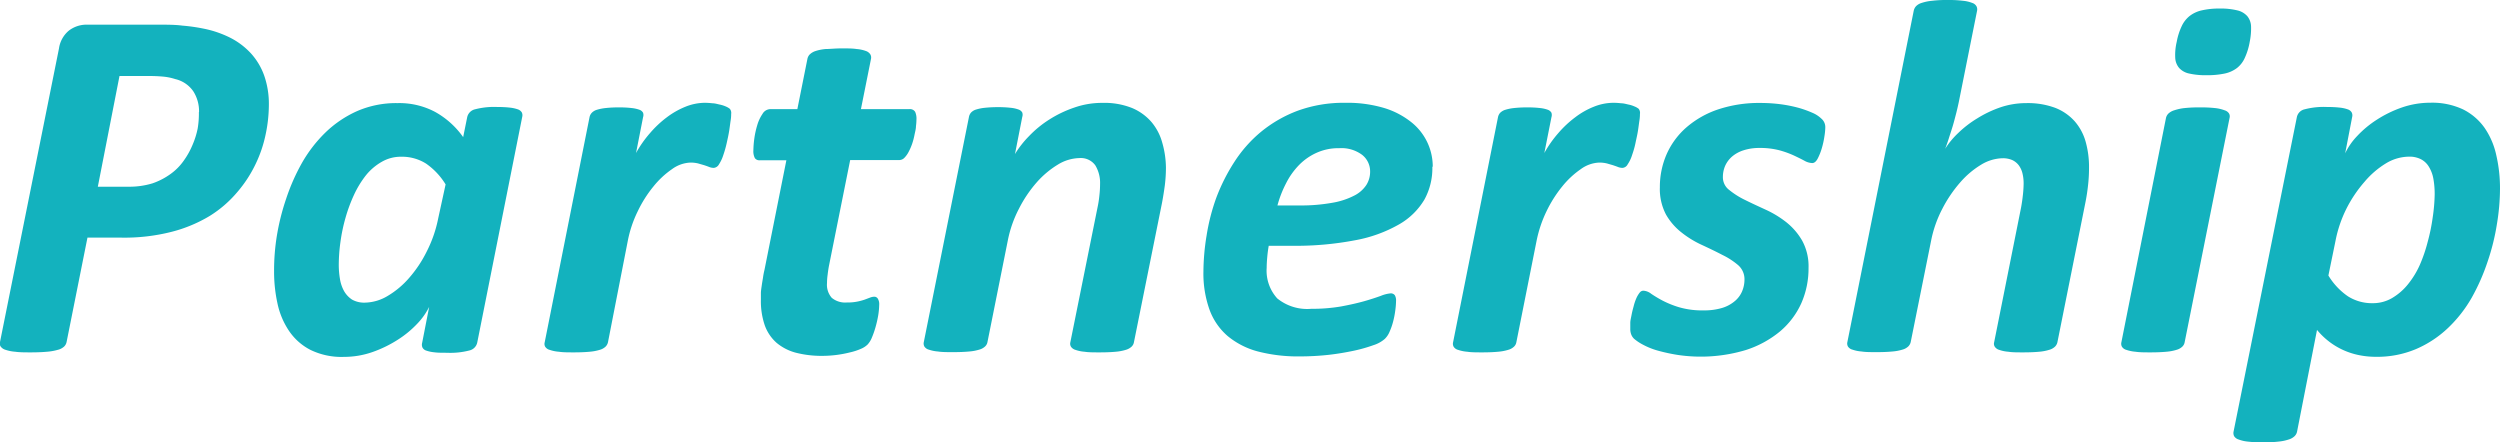 <svg xmlns="http://www.w3.org/2000/svg" width="316.14" height="55.94" viewBox="0 0 316.14 55.94"><path d="M34 13.23a18.31 18.31 0 01-.4 3.73 16.17 16.17 0 01-1.29 3.81A16 16 0 0130 24.3a14.65 14.65 0 01-3.47 3 17.87 17.87 0 01-4.77 2 24 24 0 01-6.37.75h-4.33l-2.64 13.2a1.09 1.09 0 01-.32.58 1.81 1.81 0 01-.8.41 6.84 6.84 0 01-1.37.24c-.55.05-1.23.08-2 .08s-1.44 0-2-.08a4.93 4.93 0 01-1.22-.24 1.16 1.16 0 01-.61-.4.66.66 0 01-.1-.59L7.46 6.12a3.58 3.58 0 011.25-2.25 3.67 3.67 0 012.35-.75h9c1.1 0 2.09 0 3 .12a22.24 22.24 0 012.58.36 13.27 13.27 0 013.49 1.18 9.26 9.26 0 012.63 2 8.34 8.34 0 011.66 2.81 10.88 10.88 0 01.58 3.64zm-8.83.95a4.67 4.67 0 00-.73-2.64A3.82 3.82 0 0022.16 10a7.23 7.23 0 00-1.5-.31c-.55-.05-1.17-.08-1.85-.08h-3.7l-2.74 14h3.83a10 10 0 003.1-.43A8.76 8.76 0 0021.57 22a7 7 0 001.65-1.66 10 10 0 001.12-2 10.43 10.43 0 00.66-2.1 11.44 11.44 0 00.15-2.06zm35.18 29.14a1.31 1.31 0 01-1 1 9.55 9.55 0 01-2.82.29c-.66 0-1.19 0-1.61-.06a4.22 4.22 0 01-1-.21.8.8 0 01-.49-.38.88.88 0 01-.05-.59l.89-4.56a8.63 8.63 0 01-1.53 2.15 12.77 12.77 0 01-2.5 2.04 15.26 15.26 0 01-3.17 1.53 10.89 10.89 0 01-3.58.6 8.94 8.94 0 01-4.24-.89 7.27 7.27 0 01-2.71-2.41 9.87 9.87 0 01-1.45-3.45 18.69 18.69 0 01-.43-4.08 27.24 27.24 0 01.34-4.42 29 29 0 011.18-4.73 25.64 25.64 0 012-4.54 17.33 17.33 0 013-3.88 13.9 13.9 0 014-2.69 12.36 12.36 0 015.09-1 9.63 9.63 0 014.73 1.1 10.68 10.68 0 013.57 3.2l.51-2.52a1.31 1.31 0 011-1 9.55 9.55 0 012.82-.29 13.72 13.72 0 011.59.08 4.55 4.55 0 011 .22.94.94 0 01.49.38.81.81 0 01.06.56zm-4-20a8.74 8.74 0 00-2.47-2.63 5.7 5.7 0 00-3.14-.87 4.8 4.8 0 00-2.46.64 7.06 7.06 0 00-2 1.7 12.41 12.41 0 00-1.51 2.47 19.62 19.62 0 00-1.08 2.92 21.61 21.61 0 00-.64 3.06 21.27 21.27 0 00-.21 2.85 10.64 10.64 0 00.15 1.82 4.61 4.61 0 00.52 1.53 3.17 3.17 0 001 1.07 3.1 3.1 0 001.63.39 5.78 5.78 0 002.87-.84 11 11 0 002.74-2.3 15.39 15.39 0 002.24-3.38 15.94 15.94 0 001.42-4.12zm36.11-8.91c0 .15 0 .41-.06.79s-.11.83-.19 1.34-.19 1-.32 1.58-.27 1.05-.43 1.51a4.76 4.76 0 01-.54 1.15.84.84 0 01-.66.45 1.65 1.65 0 01-.57-.11c-.19-.08-.4-.15-.64-.23l-.76-.22a4 4 0 00-1-.11 4.21 4.21 0 00-2.31.83 11 11 0 00-2.34 2.18 15.35 15.35 0 00-2 3.16 14.81 14.81 0 00-1.26 3.77l-2.5 12.79a1.13 1.13 0 01-.31.55 1.73 1.73 0 01-.73.4 6 6 0 01-1.29.24c-.53.05-1.18.08-1.94.08s-1.43 0-1.93-.08a4.65 4.65 0 01-1.18-.24.94.94 0 01-.56-.4.73.73 0 01-.06-.55l5.67-28.47a1.12 1.12 0 01.29-.56 1.49 1.49 0 01.65-.38 6 6 0 011.12-.22 15.08 15.08 0 011.64-.08 13.85 13.85 0 011.61.08 4.26 4.26 0 011 .22.82.82 0 01.46.38.87.87 0 010 .56l-.89 4.53a14.22 14.22 0 011.77-2.52 13.22 13.22 0 012.13-2 10.22 10.22 0 012.34-1.33 6.68 6.68 0 012.41-.5 8.18 8.18 0 011 .06c.33 0 .63.1.92.16a3.87 3.87 0 01.77.24 2.23 2.23 0 01.52.3.83.83 0 01.17.65zm23.43.73a7 7 0 01-.06.81c0 .33-.1.69-.18 1.07a8.12 8.12 0 01-.3 1.15 7.1 7.1 0 01-.43 1 3.08 3.08 0 01-.54.77.91.91 0 01-.65.3h-6.22l-2.68 13.36c-.06.32-.12.69-.17 1.13a7.92 7.92 0 00-.08 1.07 2.5 2.5 0 00.6 1.86 2.65 2.65 0 001.92.59 6.12 6.12 0 001.3-.11 7 7 0 00.94-.25l.69-.26a1.58 1.58 0 01.54-.11.52.52 0 01.43.24 1.32 1.32 0 01.18.78 9.09 9.09 0 01-.13 1.37 13.87 13.87 0 01-.34 1.48 11 11 0 01-.46 1.31 2.84 2.84 0 01-.54.87 2.72 2.72 0 01-.86.55 7.5 7.5 0 01-1.36.44A14.3 14.3 0 01104 45a13 13 0 01-3.37-.4 6.29 6.29 0 01-2.44-1.26 5.36 5.36 0 01-1.48-2.2 9.42 9.42 0 01-.49-3.25v-.81c0-.3.06-.64.11-1s.11-.68.16-1a8.78 8.78 0 01.18-.94l2.77-13.87h-3.37a.7.7 0 01-.61-.27 1.9 1.9 0 01-.19-1 12.47 12.47 0 01.11-1.42 11 11 0 01.37-1.72 5 5 0 01.67-1.45 1.17 1.17 0 011-.61h3.41l1.27-6.34a1.12 1.12 0 01.3-.58 1.9 1.9 0 01.74-.43 5.8 5.8 0 011.27-.25c.52 0 1.18-.08 2-.08s1.4 0 1.91.08a4.41 4.41 0 011.18.25 1.08 1.08 0 01.56.43.81.81 0 01.08.58l-1.27 6.34H115a.76.76 0 01.73.35 2.13 2.13 0 01.16.99zm31.55 6.06a18.67 18.67 0 01-.14 2.23c-.1.74-.22 1.51-.37 2.29l-3.54 17.57a1 1 0 01-.3.55 1.79 1.79 0 01-.73.4 6 6 0 01-1.28.24c-.52.05-1.17.08-2 .08s-1.43 0-1.93-.08a4.38 4.38 0 01-1.16-.24 1 1 0 01-.56-.4.73.73 0 01-.08-.55l3.44-17.06a13.33 13.33 0 00.24-1.56 12.44 12.44 0 00.08-1.4 4.26 4.26 0 00-.6-2.36 2.26 2.26 0 00-2-.92 5.42 5.42 0 00-2.73.82 11.54 11.54 0 00-2.68 2.25 15.94 15.94 0 00-2.24 3.32 14.84 14.84 0 00-1.41 4l-2.58 12.88a1 1 0 01-.3.55 1.73 1.73 0 01-.73.4 6 6 0 01-1.29.24c-.54.05-1.18.08-2 .08s-1.43 0-1.93-.08a4.75 4.75 0 01-1.18-.24.94.94 0 01-.55-.4.78.78 0 01-.07-.55l5.71-28.47a1.17 1.17 0 01.27-.56 1.45 1.45 0 01.64-.38 5.69 5.69 0 011.11-.22 15.36 15.36 0 011.64-.08 13.72 13.72 0 011.61.08 4 4 0 011 .22.85.85 0 01.47.38.87.87 0 010 .56l-.92 4.69a12.53 12.53 0 011.79-2.28 13.56 13.56 0 012.56-2.09 14.61 14.61 0 013.16-1.51 10.58 10.58 0 013.55-.59 9.41 9.41 0 013.75.65 6.62 6.62 0 012.45 1.77 6.82 6.82 0 011.36 2.6 11.79 11.79 0 01.47 3.17zm33.69-.1a8.25 8.25 0 01-1 4.13 8.78 8.78 0 01-3.22 3.15 17.45 17.45 0 01-5.54 2 39.66 39.66 0 01-8 .7h-2.93c-.09.49-.15 1-.19 1.45s-.07.92-.07 1.32a5.21 5.21 0 001.34 3.89 6 6 0 004.31 1.31 21.42 21.42 0 003.77-.3c1.12-.21 2.1-.43 2.94-.67s1.53-.47 2.08-.67a4.28 4.28 0 011.21-.31.63.63 0 01.55.23 1.27 1.27 0 01.16.7 10.08 10.08 0 01-.1 1.24 11 11 0 01-.27 1.39 8.15 8.15 0 01-.45 1.29 2.64 2.64 0 01-.62.92 4 4 0 01-1.4.77 19.13 19.13 0 01-2.45.7c-1 .21-2 .39-3.22.53a33.58 33.58 0 01-3.64.2 20.17 20.17 0 01-5.34-.63 10 10 0 01-3.81-1.95 8 8 0 01-2.29-3.33 13.57 13.57 0 01-.77-4.8 29 29 0 01.4-4.57 25.73 25.73 0 011.23-4.79 23.7 23.7 0 012.3-4.55 16.62 16.62 0 013.39-3.81 16.38 16.38 0 014.61-2.64 17 17 0 016-1 16.31 16.31 0 015 .68 10.25 10.25 0 013.42 1.82 7.16 7.16 0 012.65 5.56zm-7.87.61a2.66 2.66 0 00-1-2.12 4.37 4.37 0 00-2.91-.85 6.7 6.7 0 00-2.86.58 7.26 7.26 0 00-2.21 1.54 9.28 9.28 0 00-1.64 2.3 13.88 13.88 0 00-1.1 2.82h2.67a22.38 22.38 0 004.28-.34 9.46 9.46 0 002.77-.91 3.94 3.94 0 001.53-1.35 3.14 3.14 0 00.47-1.67zm34.12-7.3c0 .15 0 .41-.06.79s-.11.83-.19 1.34-.2 1-.32 1.58-.27 1.05-.43 1.51a4.41 4.41 0 01-.55 1.15.81.81 0 01-.65.45 1.65 1.65 0 01-.57-.11c-.19-.08-.41-.15-.64-.23l-.76-.22a4 4 0 00-1-.11 4.21 4.21 0 00-2.31.83 11 11 0 00-2.34 2.18 15.81 15.81 0 00-2 3.16 15.63 15.63 0 00-1.26 3.77l-2.55 12.79a1 1 0 01-.3.55 1.73 1.73 0 01-.73.4 6 6 0 01-1.29.24c-.53.05-1.18.08-1.95.08s-1.43 0-1.93-.08a4.75 4.75 0 01-1.18-.24.94.94 0 01-.55-.4.78.78 0 01-.07-.55l5.68-28.47a1.19 1.19 0 01.28-.56 1.6 1.6 0 01.66-.38 5.85 5.85 0 011.11-.22 15.36 15.36 0 011.64-.08 13.72 13.72 0 011.61.08 4.23 4.23 0 011 .22.86.86 0 01.46.38.94.94 0 010 .56l-.9 4.53a14.22 14.22 0 011.77-2.52 13.27 13.27 0 012.14-2 9.82 9.82 0 012.34-1.33A6.68 6.68 0 01204 13a8 8 0 011 .06c.33 0 .64.1.93.16a3.58 3.58 0 01.76.24 2.12 2.12 0 01.53.3.83.83 0 01.16.65zm23.44 1.69a7.54 7.54 0 01-.11 1.13 10.49 10.49 0 01-.33 1.51 7.22 7.22 0 01-.53 1.33c-.2.37-.43.55-.68.55a2.17 2.17 0 01-1-.3c-.37-.2-.82-.42-1.35-.67A11.89 11.89 0 00225 19a9.7 9.7 0 00-2.5-.29 6.41 6.41 0 00-2 .29 4.18 4.18 0 00-1.45.78 3.41 3.41 0 00-.88 1.16 3.51 3.51 0 00-.3 1.44 2 2 0 00.81 1.65 10.12 10.12 0 002 1.26c.8.4 1.68.8 2.61 1.23a12.82 12.82 0 012.61 1.59 8.2 8.2 0 012 2.33 6.76 6.76 0 01.8 3.44 10.88 10.88 0 01-.92 4.48 10.06 10.06 0 01-2.7 3.56 13 13 0 01-4.3 2.34 19.76 19.76 0 01-8.64.62 22.32 22.32 0 01-2.49-.54 9.11 9.11 0 01-1.86-.74 6 6 0 01-1.15-.76 1.5 1.5 0 01-.36-.54 1.94 1.94 0 01-.12-.74v-.73c0-.3.09-.62.16-1s.16-.72.26-1.08a6.38 6.38 0 01.33-1 3.18 3.18 0 01.42-.72.6.6 0 01.47-.27 1.74 1.74 0 011 .39 15.56 15.56 0 001.4.84 12.07 12.07 0 002.12.86 10.43 10.43 0 003.14.4 7.78 7.78 0 002.28-.3 4.47 4.47 0 001.61-.85 3.28 3.28 0 00.94-1.24 3.8 3.8 0 00.31-1.5 2.35 2.35 0 00-.79-1.82 9.26 9.26 0 00-2-1.3c-.78-.41-1.64-.82-2.56-1.25a12.41 12.41 0 01-2.57-1.56 7.79 7.79 0 01-2-2.29 6.91 6.91 0 01-.78-3.45 10.31 10.31 0 01.86-4.2 9.71 9.71 0 012.52-3.4 11.89 11.89 0 014-2.26 16.39 16.39 0 015.35-.81 20 20 0 012.6.17 17.27 17.27 0 012.26.46 13.52 13.52 0 011.76.64 3.64 3.64 0 011.06.7 1.41 1.41 0 01.51 1.11zm29.35 27.19a1.13 1.13 0 01-.31.55 1.73 1.73 0 01-.73.4 5.87 5.87 0 01-1.27.24c-.53.05-1.19.08-2 .08s-1.39 0-1.89-.08a4.56 4.56 0 01-1.17-.24 1 1 0 01-.55-.4.69.69 0 01-.08-.55l3.41-17.06c.08-.44.16-.95.22-1.51a14.65 14.65 0 00.1-1.51 5.33 5.33 0 00-.15-1.3 2.8 2.8 0 00-.46-1 2.2 2.2 0 00-.83-.67 3 3 0 00-1.21-.23 5.45 5.45 0 00-2.73.82 11.13 11.13 0 00-2.67 2.27 16.52 16.52 0 00-2.25 3.34 14.85 14.85 0 00-1.4 4l-2.58 12.82a1.13 1.13 0 01-.31.55 1.73 1.73 0 01-.73.4 6 6 0 01-1.29.24c-.53.05-1.18.08-1.95.08s-1.43 0-1.92-.08a4.65 4.65 0 01-1.18-.24.94.94 0 01-.56-.4.78.78 0 01-.07-.55L242 1.37a1.27 1.27 0 01.28-.57 1.66 1.66 0 01.72-.43 6 6 0 011.31-.27 15.2 15.2 0 012-.1 14.5 14.5 0 011.93.1 4.32 4.32 0 011.16.27.94.94 0 01.54.43.85.85 0 01.07.57l-2.31 11.54c-.1.47-.22 1-.35 1.5s-.27 1.05-.43 1.58-.32 1-.48 1.51-.31.92-.46 1.31a10.27 10.27 0 011.66-2 13.36 13.36 0 012.41-1.85 14.27 14.27 0 012.95-1.4 10.16 10.16 0 013.23-.52 9.89 9.89 0 013.67.6 6.43 6.43 0 012.45 1.69 6.64 6.64 0 011.39 2.58 11.8 11.8 0 01.43 3.29 19.36 19.36 0 01-.13 2.28c-.08.75-.2 1.5-.35 2.24zm16.09 0a1 1 0 01-.3.55 1.73 1.73 0 01-.73.4 6 6 0 01-1.29.24c-.54.05-1.18.08-1.95.08s-1.43 0-1.93-.08a4.75 4.75 0 01-1.18-.24.94.94 0 01-.55-.4.78.78 0 01-.07-.55l5.64-28.37a1.16 1.16 0 01.31-.56 1.84 1.84 0 01.73-.41 6.24 6.24 0 011.27-.28 17.7 17.7 0 012-.09 16.75 16.75 0 011.93.09 4.87 4.87 0 011.18.28 1 1 0 01.56.41.76.76 0 01.06.56zm8.23-38a8.08 8.08 0 01-.61 2 3.36 3.36 0 01-1 1.31 3.92 3.92 0 01-1.56.7 10.61 10.61 0 01-2.3.21 9.27 9.27 0 01-2.18-.21 2.37 2.37 0 01-1.27-.7 2.15 2.15 0 01-.5-1.31 7.15 7.15 0 01.19-2 7.92 7.92 0 01.61-1.94 3.6 3.6 0 011-1.31 3.89 3.89 0 011.56-.73 9.86 9.86 0 012.29-.23 8.74 8.74 0 012.19.23 2.4 2.4 0 011.27.73 2.15 2.15 0 01.48 1.31 8.42 8.42 0 01-.17 1.94zm31.65 18.58a27.88 27.88 0 01-.39 4.47 28.18 28.18 0 01-1.18 4.75 26 26 0 01-2 4.54 16.6 16.6 0 01-3 3.84 13.71 13.71 0 01-4 2.65 12.57 12.57 0 01-5.05 1 10.69 10.69 0 01-2.39-.25 9.27 9.27 0 01-2.06-.72 9.11 9.11 0 01-1.7-1.08 9.37 9.37 0 01-1.37-1.35l-2.52 12.85a1.13 1.13 0 01-.3.57 1.79 1.79 0 01-.74.43 5.76 5.76 0 01-1.29.27 15.58 15.58 0 01-2 .1 14.23 14.23 0 01-1.92-.1 4.52 4.52 0 01-1.16-.27 1 1 0 01-.56-.43.91.91 0 01-.06-.57l8-39.75a1.28 1.28 0 011-1 9.49 9.49 0 012.83-.29 13.72 13.72 0 011.61.08 4.34 4.34 0 011 .22.9.9 0 01.49.38.81.81 0 01.07.56l-.89 4.62a8.27 8.27 0 011.51-2.18 12.92 12.92 0 012.49-2.07 14.67 14.67 0 013.18-1.55 11 11 0 013.59-.6 9.18 9.18 0 014.13.84 7.34 7.34 0 012.71 2.31 9.66 9.66 0 011.49 3.44 18.55 18.55 0 01.48 4.29zm-8.26.71a10.83 10.83 0 00-.17-2 4.34 4.34 0 00-.58-1.52 2.53 2.53 0 00-1-.93 3.18 3.18 0 00-1.51-.32 5.73 5.73 0 00-2.89.84A11.07 11.07 0 00299 23a16.41 16.41 0 00-2.27 3.37 15.73 15.73 0 00-1.4 4.13l-.89 4.34a8.51 8.51 0 002.47 2.63 5.68 5.68 0 003.14.87 4.79 4.79 0 002.41-.63 7.38 7.38 0 002-1.71 11 11 0 001.54-2.5 19 19 0 001-2.93 23.7 23.7 0 00.63-3.08 21.66 21.66 0 00.25-2.91z" fill="#13b2be"/></svg>